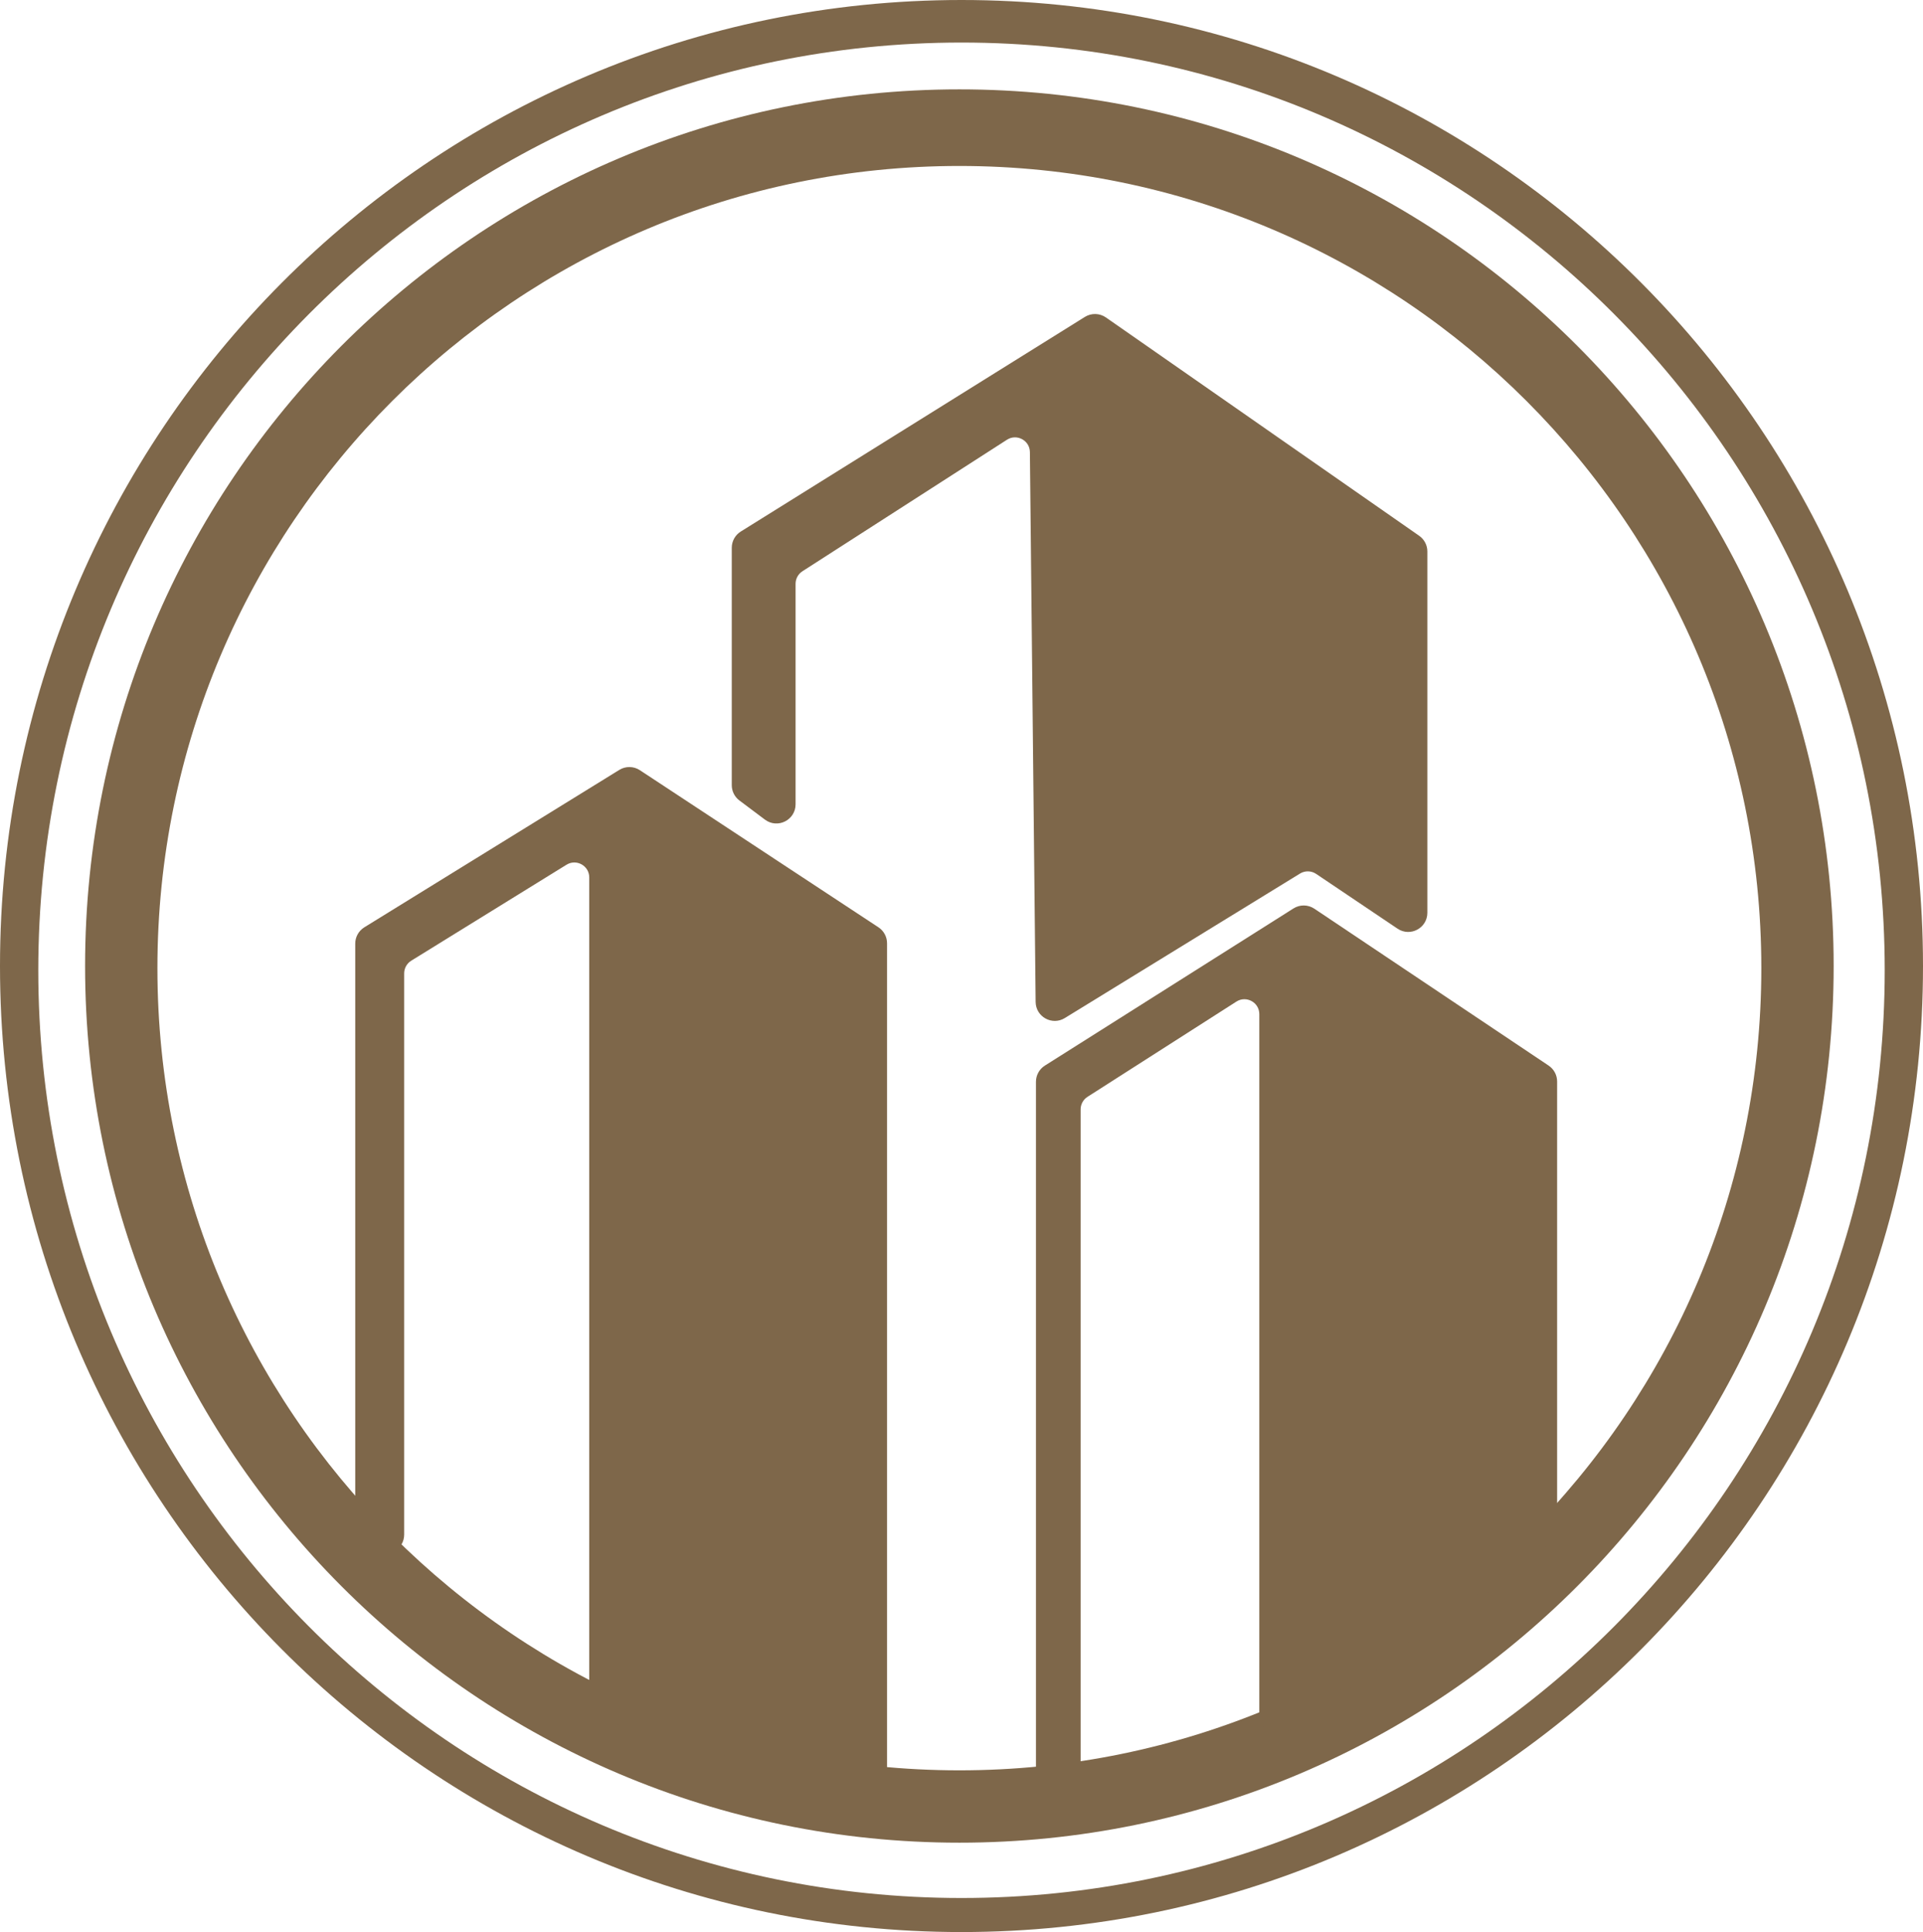 <svg width="452" height="454" viewBox="0 0 452 454" fill="none" xmlns="http://www.w3.org/2000/svg">
<path fill-rule="evenodd" clip-rule="evenodd" d="M226 454C350.816 454 452 352.369 452 227C452 101.631 350.816 0 226 0C101.184 0 0 101.631 0 227C0 352.369 101.184 454 226 454ZM226 446C345.846 446 443 348.398 443 228C443 107.602 345.846 10 226 10C106.154 10 9 107.602 9 228C9 348.398 106.154 446 226 446Z" fill="#7E674A"/>
<path fill-rule="evenodd" clip-rule="evenodd" d="M225.5 433C338.995 433 431 340.771 431 227C431 113.229 338.995 21 225.5 21C112.005 21 20 113.229 20 227C20 340.771 112.005 433 225.5 433ZM225.5 416C329.606 416 414 331.606 414 227.5C414 123.394 329.606 39 225.5 39C121.394 39 37 123.394 37 227.5C37 331.606 121.394 416 225.5 416Z" fill="#7E674A"/>
<path d="M139 206.174V399.995C139 401.775 140.177 403.341 141.886 403.837L202.886 421.518C205.445 422.259 208 420.34 208 417.676V221.656C208 220.31 207.323 219.055 206.199 218.315L150.13 181.402C148.831 180.547 147.154 180.522 145.83 181.339L85.899 218.328C84.719 219.056 84 220.345 84 221.732V359.179C84 360.614 84.769 361.94 86.015 362.652L88.515 364.08C91.182 365.604 94.5 363.679 94.5 360.607V228.73C94.5 227.344 95.218 226.056 96.397 225.328L132.897 202.771C135.562 201.125 139 203.041 139 206.174Z" fill="#7E674A"/>
<path d="M244 254.204V415.651C244 417.904 245.859 419.712 248.111 419.65L249.611 419.608C251.776 419.548 253.5 417.775 253.5 415.61V260.69C253.5 259.326 254.195 258.055 255.345 257.32L290.345 234.936C293.007 233.234 296.5 235.146 296.5 238.306V402.905C296.5 406.137 300.134 408.035 302.786 406.187L363.786 363.694C364.86 362.946 365.5 361.72 365.5 360.412V254.136C365.5 252.801 364.834 251.554 363.725 250.812L308.662 213.948C307.348 213.068 305.638 213.045 304.3 213.89L245.863 250.823C244.703 251.556 244 252.832 244 254.204Z" fill="#7E674A"/>
<path d="M305.308 204.846L250.019 238.803C247.37 240.43 243.959 238.545 243.926 235.436L242.576 106.236C242.543 103.09 239.059 101.212 236.413 102.913L188.337 133.819C187.192 134.555 186.5 135.823 186.5 137.184V189C186.5 192.296 182.737 194.178 180.1 192.2L174.1 187.7C173.093 186.945 172.5 185.759 172.5 184.5V128.72C172.5 127.339 173.212 126.056 174.384 125.326L255.261 74.896C256.619 74.049 258.351 74.093 259.665 75.008L333.287 126.306C334.36 127.054 335 128.28 335 129.588V214.488C335 217.691 331.424 219.595 328.767 217.807L309.634 204.936C308.334 204.061 306.643 204.026 305.308 204.846Z" fill="#7E674A"/>
<path d="M139 206.174V399.995C139 401.775 140.177 403.341 141.886 403.837L202.886 421.518C205.445 422.259 208 420.34 208 417.676V221.656C208 220.31 207.323 219.055 206.199 218.315L150.13 181.402C148.831 180.547 147.154 180.522 145.83 181.339L85.899 218.328C84.719 219.056 84 220.345 84 221.732V359.179C84 360.614 84.769 361.94 86.015 362.652L88.515 364.08C91.182 365.604 94.5 363.679 94.5 360.607V228.73C94.5 227.344 95.218 226.056 96.397 225.328L132.897 202.771C135.562 201.125 139 203.041 139 206.174Z" stroke="#7E674A"/>
<path d="M244 254.204V415.651C244 417.904 245.859 419.712 248.111 419.65L249.611 419.608C251.776 419.548 253.5 417.775 253.5 415.61V260.69C253.5 259.326 254.195 258.055 255.345 257.32L290.345 234.936C293.007 233.234 296.5 235.146 296.5 238.306V402.905C296.5 406.137 300.134 408.035 302.786 406.187L363.786 363.694C364.86 362.946 365.5 361.72 365.5 360.412V254.136C365.5 252.801 364.834 251.554 363.725 250.812L308.662 213.948C307.348 213.068 305.638 213.045 304.3 213.89L245.863 250.823C244.703 251.556 244 252.832 244 254.204Z" stroke="#7E674A"/>
<path d="M305.308 204.846L250.019 238.803C247.37 240.43 243.959 238.545 243.926 235.436L242.576 106.236C242.543 103.09 239.059 101.212 236.413 102.913L188.337 133.819C187.192 134.555 186.5 135.823 186.5 137.184V189C186.5 192.296 182.737 194.178 180.1 192.2L174.1 187.7C173.093 186.945 172.5 185.759 172.5 184.5V128.72C172.5 127.339 173.212 126.056 174.384 125.326L255.261 74.896C256.619 74.049 258.351 74.093 259.665 75.008L333.287 126.306C334.36 127.054 335 128.28 335 129.588V214.488C335 217.691 331.424 219.595 328.767 217.807L309.634 204.936C308.334 204.061 306.643 204.026 305.308 204.846Z" stroke="#7E674A"/>
</svg>
